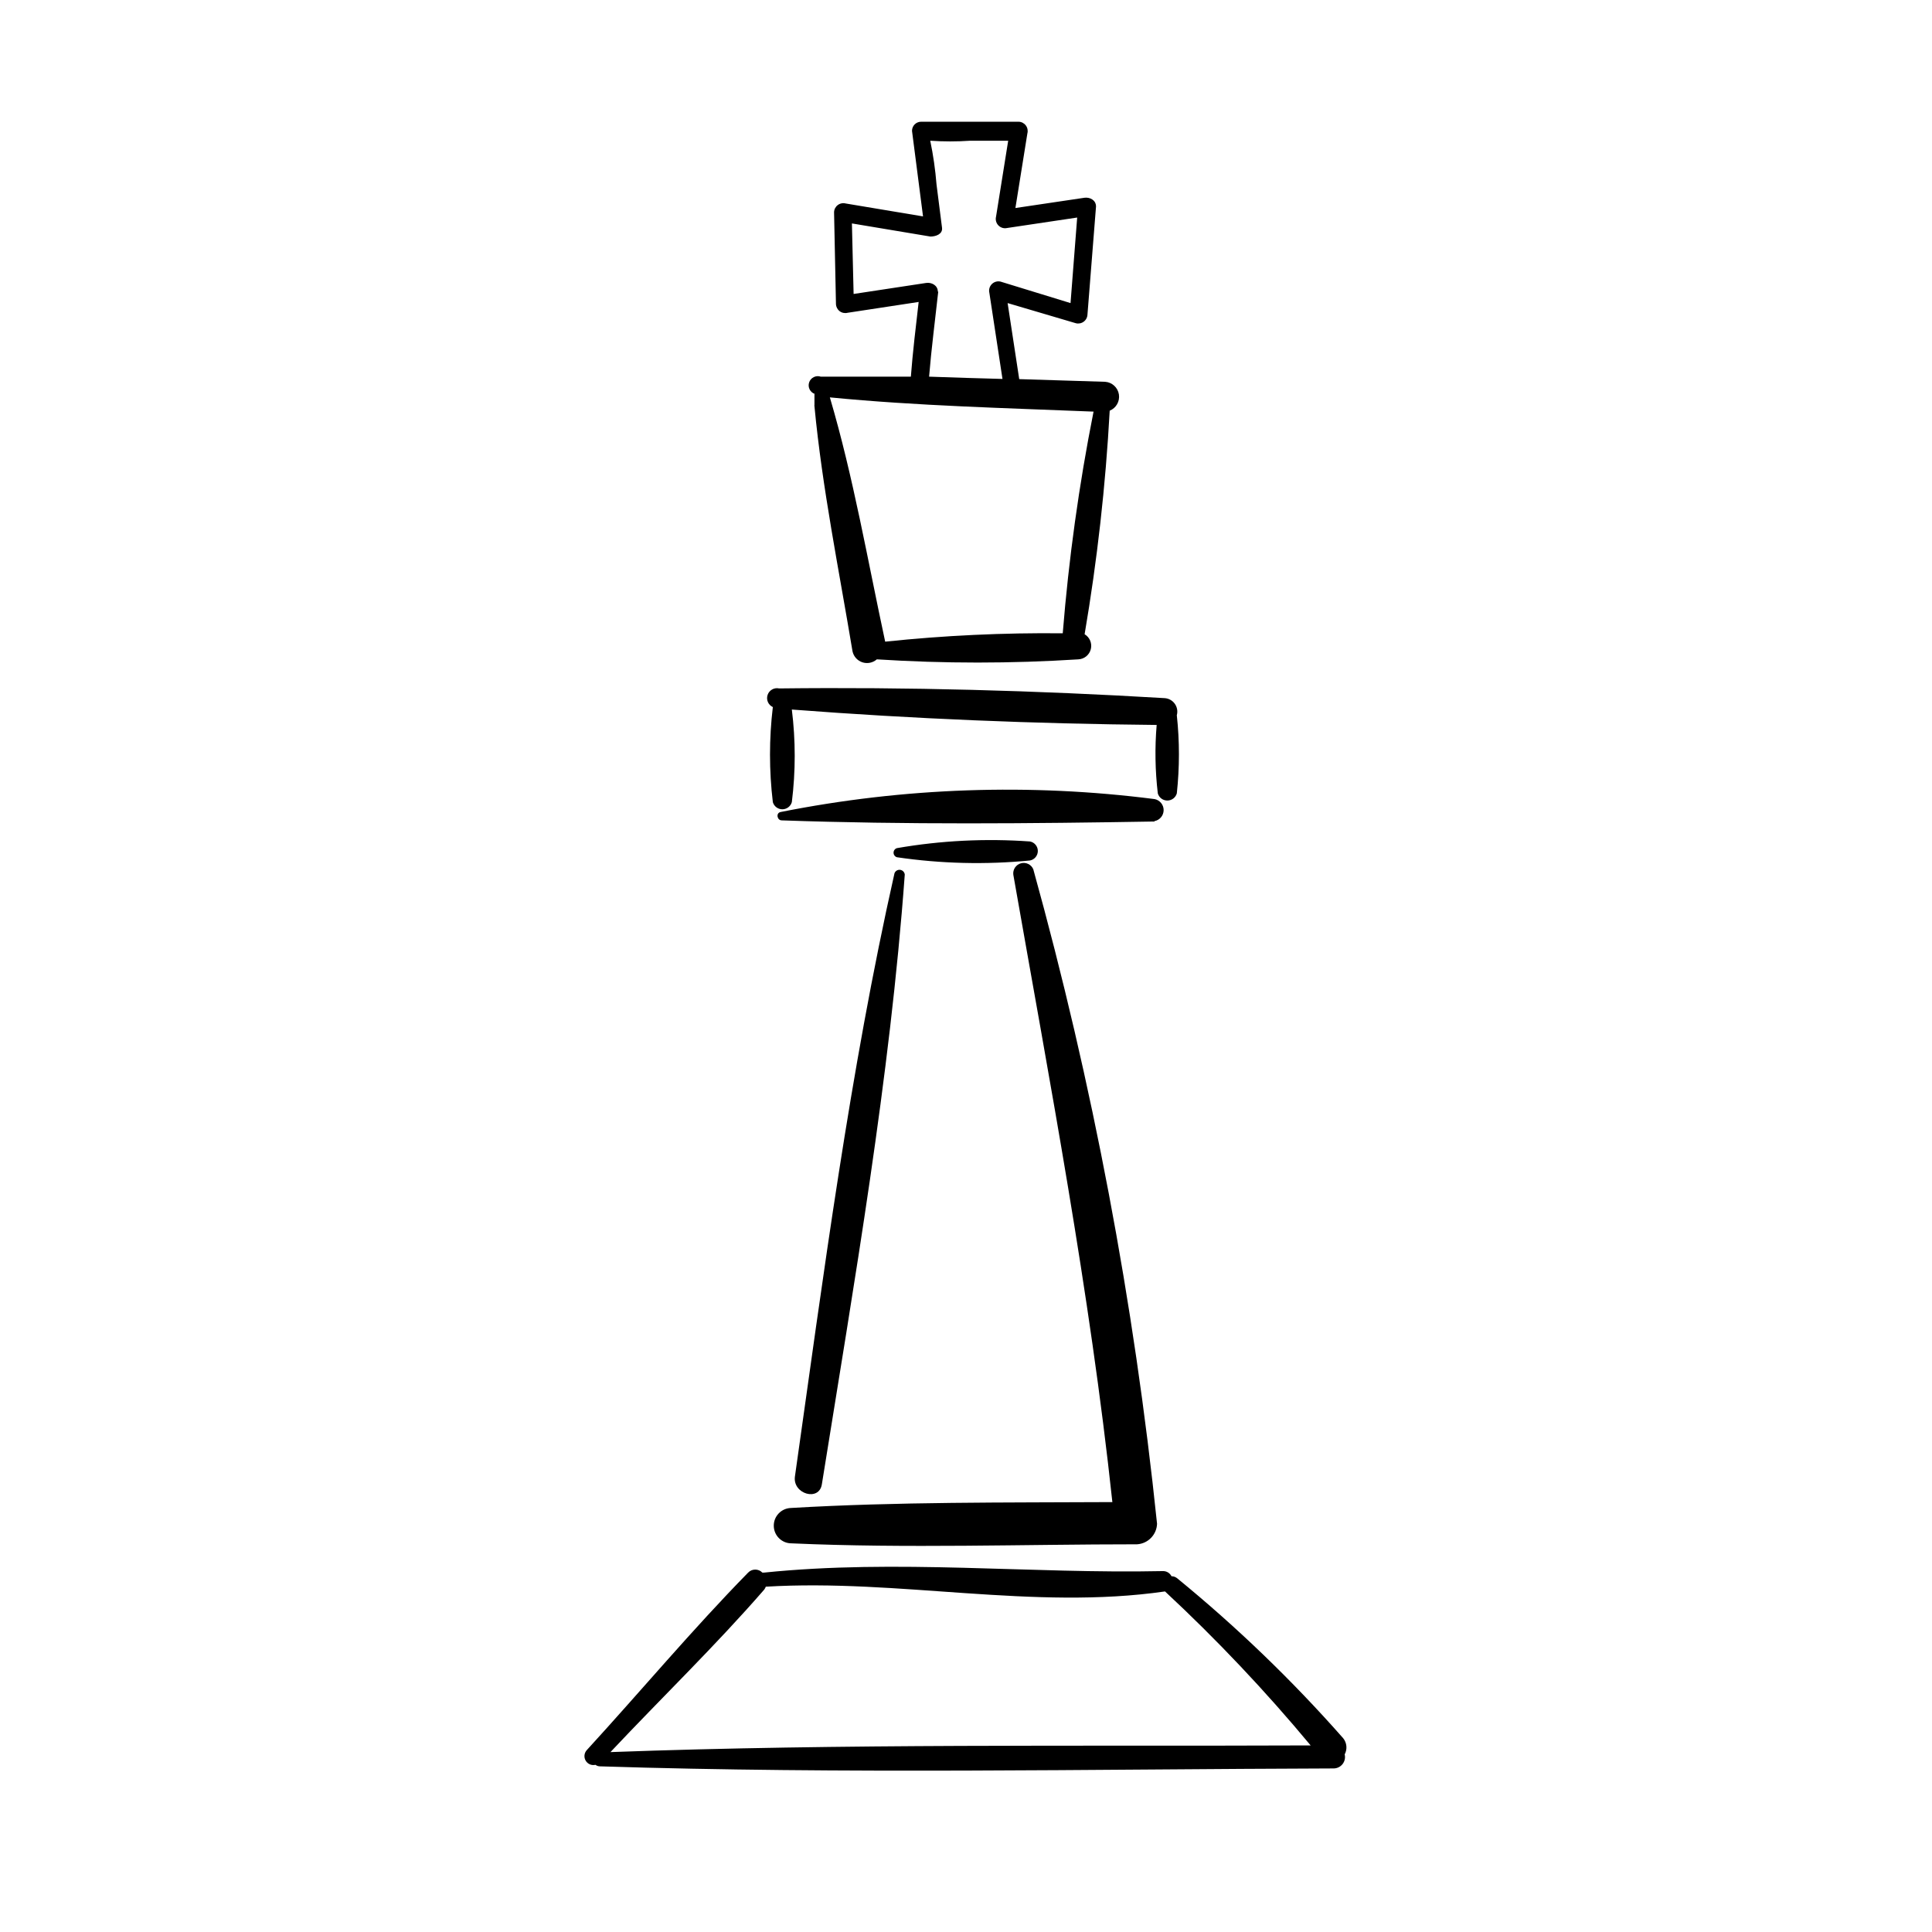 <?xml version="1.0" encoding="UTF-8"?>
<!-- Uploaded to: ICON Repo, www.svgrepo.com, Generator: ICON Repo Mixer Tools -->
<svg fill="#000000" width="800px" height="800px" version="1.1" viewBox="144 144 512 512" xmlns="http://www.w3.org/2000/svg">
 <path d="m499.95 604.64c-13.496-15.316-28.223-29.504-44.031-42.418-0.418-0.328-0.934-0.504-1.461-0.504-0.422-0.84-1.281-1.367-2.219-1.363-35.266 0.754-70.535-3.223-105.8 0.402h-0.402v0.004c-0.492-0.516-1.176-0.805-1.887-0.805-0.715 0-1.395 0.289-1.891 0.805-14.812 15.113-28.465 31.438-42.773 47.055-0.688 0.773-0.797 1.902-0.266 2.789 0.531 0.891 1.578 1.332 2.582 1.09 0.336 0.254 0.742 0.395 1.16 0.402 64.738 2.066 129.68 0.754 194.47 0.555 0.926-0.004 1.793-0.43 2.363-1.156s0.777-1.676 0.559-2.57c0.742-1.379 0.586-3.066-0.402-4.285zm-194.17 3.68c13.551-14.41 27.809-28.164 40.758-43.074v-0.004c0.172-0.23 0.305-0.484 0.406-0.754 35.266-2.117 70.938 6.297 105.8 1.258h-0.004c13.723 12.766 26.613 26.398 38.594 40.809-61.816 0.254-123.73-0.504-185.5 1.766zm75.926-237.14c-0.539-0.156-0.906-0.648-0.906-1.207 0-0.562 0.367-1.055 0.906-1.211 11.641-2.016 23.48-2.606 35.266-1.762 1.199 0.238 2.062 1.293 2.062 2.519 0 1.223-0.863 2.277-2.062 2.516-11.746 1.145-23.59 0.859-35.266-0.855zm-27.055 164.19c7.559-53.305 14.559-107.41 26.398-159.96v0.004c0.234-0.609 0.852-0.98 1.5-0.898 0.648 0.086 1.152 0.602 1.223 1.25-3.93 54.008-13.402 108.07-21.969 161.57-0.703 4.637-7.707 2.621-7.152-1.965zm-1.109 8.262c28.312-1.664 56.828-1.41 85.246-1.562-5.996-55.922-16.523-110.84-26.25-166.26v0.004c-0.18-1.371 0.68-2.664 2.012-3.031 1.332-0.367 2.731 0.301 3.277 1.57 15.754 56.805 26.723 114.83 32.801 173.46-0.102 2.906-2.391 5.262-5.293 5.441-30.23 0-61.062 1.109-91.492-0.25v-0.004c-2.586 0.059-4.731-1.996-4.785-4.582-0.055-2.59 1.996-4.731 4.586-4.789zm6.297-295.23v2.82c-0.027 0.152-0.027 0.305 0 0.453 2.066 21.715 6.5 43.379 10.078 64.891 0.277 1.375 1.27 2.496 2.598 2.945 1.332 0.445 2.797 0.148 3.852-0.777 17.781 1.133 35.621 1.133 53.402 0 1.578-0.07 2.926-1.172 3.309-2.707 0.383-1.535-0.285-3.137-1.645-3.945 3.344-19.605 5.566-39.387 6.648-59.246 1.715-0.695 2.723-2.481 2.438-4.309-0.289-1.828-1.801-3.215-3.644-3.348l-22.773-0.707-3.074-20.152 18.086 5.34c0.727 0.184 1.496 0.027 2.094-0.422 0.598-0.449 0.957-1.148 0.98-1.895l2.266-28.617c0-1.715-1.664-2.519-3.074-2.316l-18.289 2.719 3.176-19.801h0.004c0.184-0.723 0.027-1.492-0.426-2.09-0.449-0.598-1.145-0.957-1.895-0.98h-25.844c-1.336 0-2.418 1.082-2.418 2.418l2.922 22.672-20.504-3.426h-0.004c-0.723-0.184-1.492-0.031-2.09 0.422-0.598 0.449-0.957 1.145-0.98 1.895l0.504 24.336v-0.004c0.023 0.75 0.383 1.445 0.98 1.898 0.598 0.449 1.367 0.605 2.09 0.422l18.844-2.871c-0.754 6.602-1.562 13.199-2.066 19.801h-23.879v-0.004c-0.609-0.207-1.273-0.164-1.852 0.121-0.574 0.281-1.016 0.785-1.223 1.391-0.43 1.266 0.246 2.644 1.512 3.074zm32.695-27.105c0-1.715-1.715-2.519-3.074-2.316l-19.246 2.922-0.449-18.691 20.809 3.477c1.359 0 3.273-0.605 3.074-2.316l-1.461-11.488c-0.312-3.894-0.867-7.766-1.664-11.59 3.523 0.242 7.059 0.242 10.578 0h10.078l-3.223 20.152h-0.004c-0.195 0.836 0.051 1.711 0.656 2.316 0.609 0.609 1.484 0.855 2.316 0.656l18.539-2.769-1.762 22.672-18.539-5.691c-0.832-0.199-1.711 0.047-2.316 0.656-0.605 0.605-0.855 1.48-0.656 2.312l3.477 22.824c-6.449-0.168-12.93-0.371-19.449-0.605 0.605-7.406 1.613-15.113 2.422-22.52zm41.262 31.789h0.004c-3.859 19.41-6.582 39.023-8.164 58.746-15.715-0.168-31.426 0.57-47.055 2.215-4.637-21.512-8.414-43.578-14.66-64.738 23.227 2.269 46.652 2.82 69.98 3.777zm-83.328 73.355c33.957-0.402 68.266 0.555 102.12 2.57h0.004c1.086 0.051 2.09 0.598 2.727 1.48 0.637 0.879 0.84 2.004 0.547 3.055 0.746 6.883 0.746 13.824 0 20.707-0.32 1.125-1.348 1.898-2.519 1.898-1.168 0-2.199-0.773-2.519-1.898-0.707-6.023-0.809-12.098-0.301-18.137-32.145-0.301-64.59-1.613-96.68-4.082h-0.004c1.016 8.148 1.016 16.387 0 24.535-0.32 1.125-1.348 1.898-2.516 1.898-1.172 0-2.199-0.773-2.519-1.898-1-8.367-1-16.824 0-25.191-1.219-0.559-1.816-1.945-1.387-3.215 0.426-1.27 1.742-2.012 3.047-1.723zm99.504 35.266c-32.598 0.555-66.199 0.855-98.797-0.301-1.258 0-1.613-1.965-0.301-2.215 32.629-6.5 66.098-7.656 99.098-3.426 1.406 0.273 2.414 1.512 2.402 2.941-0.012 1.434-1.043 2.652-2.453 2.902z"/>
</svg>
